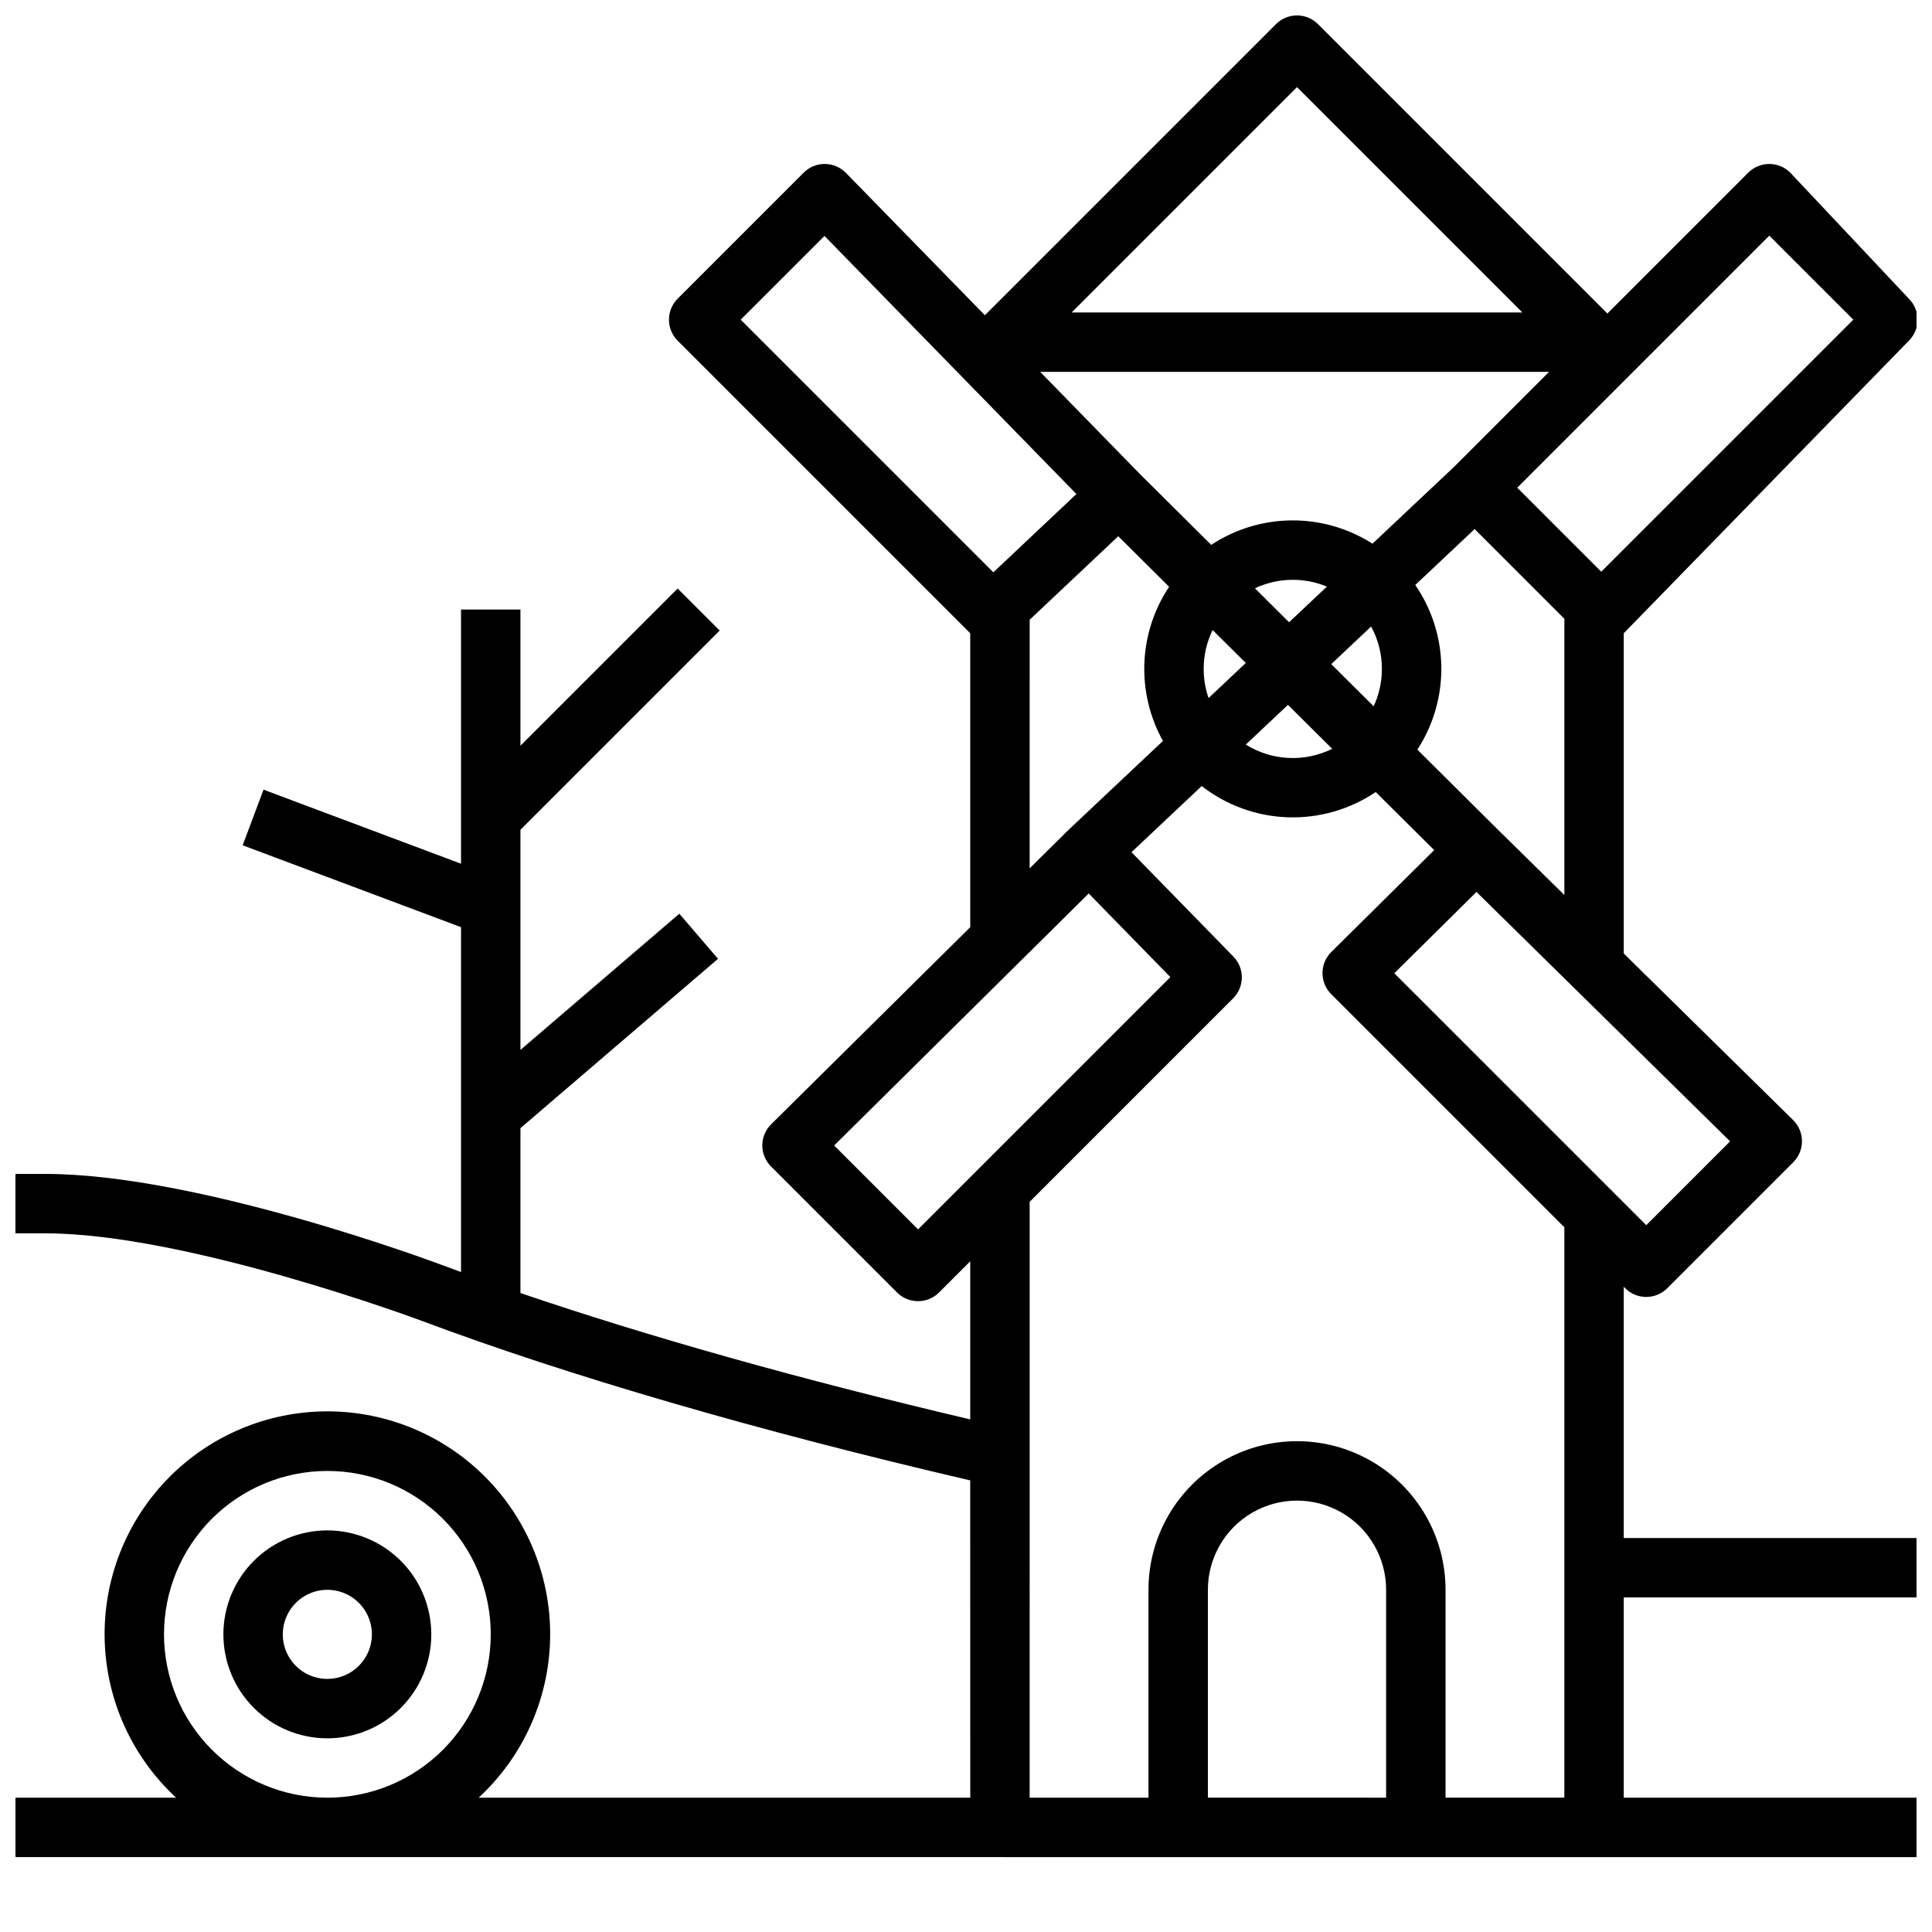 <?xml version="1.0" encoding="UTF-8"?>
<!-- Uploaded to: SVG Repo, www.svgrepo.com, Generator: SVG Repo Mixer Tools -->
<svg width="800px" height="800px" version="1.1" viewBox="144 144 512 512" xmlns="http://www.w3.org/2000/svg">
 <defs>
  <clipPath id="a">
   <path d="m148.09 148.09h503.81v488.91h-503.81z"/>
  </clipPath>
 </defs>
 <g clip-path="url(#a)">
  <path d="m649.87 234.29c1.477-1.477 2.305-3.481 2.305-5.566 0-2.09-0.828-4.09-2.305-5.566l-31.43-33.402c-3.074-3.07-8.059-3.07-11.133 0l-37.336 37.336-76.691-76.695c-3.074-3.074-8.059-3.074-11.133 0l-77.145 77.145-36.816-37.715c-1.473-1.508-3.484-2.363-5.586-2.375-2.106-0.012-4.129 0.816-5.617 2.305l-33.398 33.398c-1.477 1.477-2.305 3.481-2.305 5.566 0 2.09 0.828 4.09 2.305 5.566l77.535 77.531v77.898l-52.77 52.242v0.004c-1.488 1.473-2.328 3.481-2.336 5.574-0.004 2.094 0.828 4.106 2.309 5.586l33.398 33.398c3.074 3.074 8.059 3.074 11.133 0l8.266-8.266v41.898c-44.621-10.484-85.23-21.898-119.2-33.488v-43.691l52.355-44.875-10.246-11.953-42.109 36.094v-58.344l52.797-52.797-11.133-11.133-41.664 41.664v-36.098h-15.742v67.359l-52.34-19.625-5.527 14.742 57.867 21.699v91.398c-1.723-0.629-3.43-1.258-5.109-1.887-2.625-0.988-64.777-24.121-105.1-24.121h-7.871v15.742l7.871 0.004c37.461 0 98.957 22.883 99.57 23.113 39.086 14.66 89.316 29.27 145.58 42.363l0.004 84.09h-130.28c11.691-10.812 18.52-25.887 18.938-41.809 0.414-15.918-5.621-31.332-16.734-42.738-11.113-11.406-26.363-17.84-42.289-17.84-15.922 0-31.172 6.434-42.285 17.84-11.113 11.406-17.148 26.82-16.734 42.738 0.414 15.922 7.246 30.996 18.938 41.809h-42.574v15.742l503.81 0.004v-15.746h-77.602v-53.074h77.602v-15.742h-77.602v-66.59l0.395 0.395c3.074 3.074 8.059 3.074 11.133 0l33.398-33.398c1.484-1.484 2.312-3.5 2.305-5.598-0.008-2.102-0.855-4.109-2.352-5.582l-44.879-44.137v-84.863zm-462.41 342.82c0-11.48 4.562-22.492 12.684-30.613 8.117-8.121 19.129-12.68 30.613-12.68s22.496 4.559 30.613 12.68c8.121 8.121 12.684 19.133 12.684 30.613 0 11.484-4.562 22.496-12.684 30.617-8.117 8.121-19.129 12.68-30.613 12.68-11.48-0.012-22.484-4.578-30.602-12.695-8.117-8.117-12.68-19.121-12.695-30.602zm425.42-370.66 22.266 22.266-66.797 66.797-22.266-22.262zm-83.406 61.145-21.754 20.488-0.004-0.004c-6.391-4.082-13.828-6.223-21.41-6.168-7.586 0.059-14.992 2.312-21.32 6.488l-18.898-18.777-26.426-27.07h134.85zm-19.258 53.676c0.004 3.422-0.742 6.801-2.184 9.902l-11.242-11.172 10.578-9.965c1.875 3.449 2.852 7.312 2.848 11.234zm-47.23 0c-0.004-3.57 0.805-7.098 2.371-10.305l8.789 8.734-9.863 9.289v-0.004c-0.859-2.481-1.301-5.09-1.297-7.715zm13.578-21.371v0.004c6.012-2.832 12.941-2.996 19.078-0.445l-10.027 9.441zm8.758 30.898 11.723 11.645-0.004 0.004c-7.309 3.617-15.973 3.191-22.895-1.121zm2.398-163.71 59.715 59.715h-119.43zm-125.23 39.43 66.77 68.406-22.008 20.746-66.961-66.957zm54.383 101.72 23.473-22.129 13.48 13.395c-4 6-6.269 12.992-6.555 20.199-0.289 7.207 1.414 14.355 4.926 20.656l-24.98 23.523 0.004 0.004c-0.047 0.047-0.098 0.086-0.148 0.133l-10.207 10.102zm-29.578 161.57-22.238-22.238 67.465-66.785 21.637 22.16zm76.809 150.59v-55.102c0-8.438 4.5-16.234 11.809-20.453 7.305-4.219 16.309-4.219 23.617 0 7.305 4.219 11.805 12.016 11.805 20.453v55.105zm94.465 0h-31.488v-55.102c0-14.062-7.504-27.059-19.68-34.09-12.18-7.031-27.184-7.031-39.359 0-12.18 7.031-19.684 20.027-19.684 34.09v55.105h-31.488l0.004-157.91 53.918-53.918h-0.004c3.051-3.047 3.082-7.981 0.07-11.066l-27.008-27.664 18.617-17.531-0.004 0.004c6.535 5.098 14.52 7.996 22.805 8.277 8.281 0.285 16.445-2.059 23.312-6.699l15.5 15.398-27.273 27c-1.488 1.477-2.328 3.481-2.332 5.578-0.008 2.094 0.824 4.106 2.305 5.586l61.789 61.789zm21.711-151.71-66.773-66.766 21.773-21.551 67.215 66.102zm-39.496-104.99-0.008-0.008-21.16-21.023h-0.004c4.238-6.512 6.449-14.137 6.352-21.902-0.102-7.769-2.504-15.336-6.906-21.738l15.734-14.816 23.781 23.781v73.199z"/>
 </g>
 <path d="m230.75 549.57c-7.309 0-14.316 2.902-19.48 8.07-5.168 5.168-8.07 12.176-8.07 19.48 0 7.309 2.902 14.316 8.07 19.484 5.164 5.168 12.172 8.07 19.48 8.07s14.316-2.902 19.48-8.07c5.168-5.168 8.07-12.176 8.07-19.484-0.008-7.305-2.914-14.305-8.078-19.473-5.164-5.164-12.168-8.07-19.473-8.078zm0 39.359c-4.777 0-9.082-2.875-10.91-7.289-1.828-4.41-0.816-9.488 2.562-12.867 3.375-3.379 8.453-4.387 12.867-2.559 4.41 1.828 7.289 6.133 7.289 10.906-0.008 6.519-5.289 11.805-11.809 11.809z"/>
</svg>